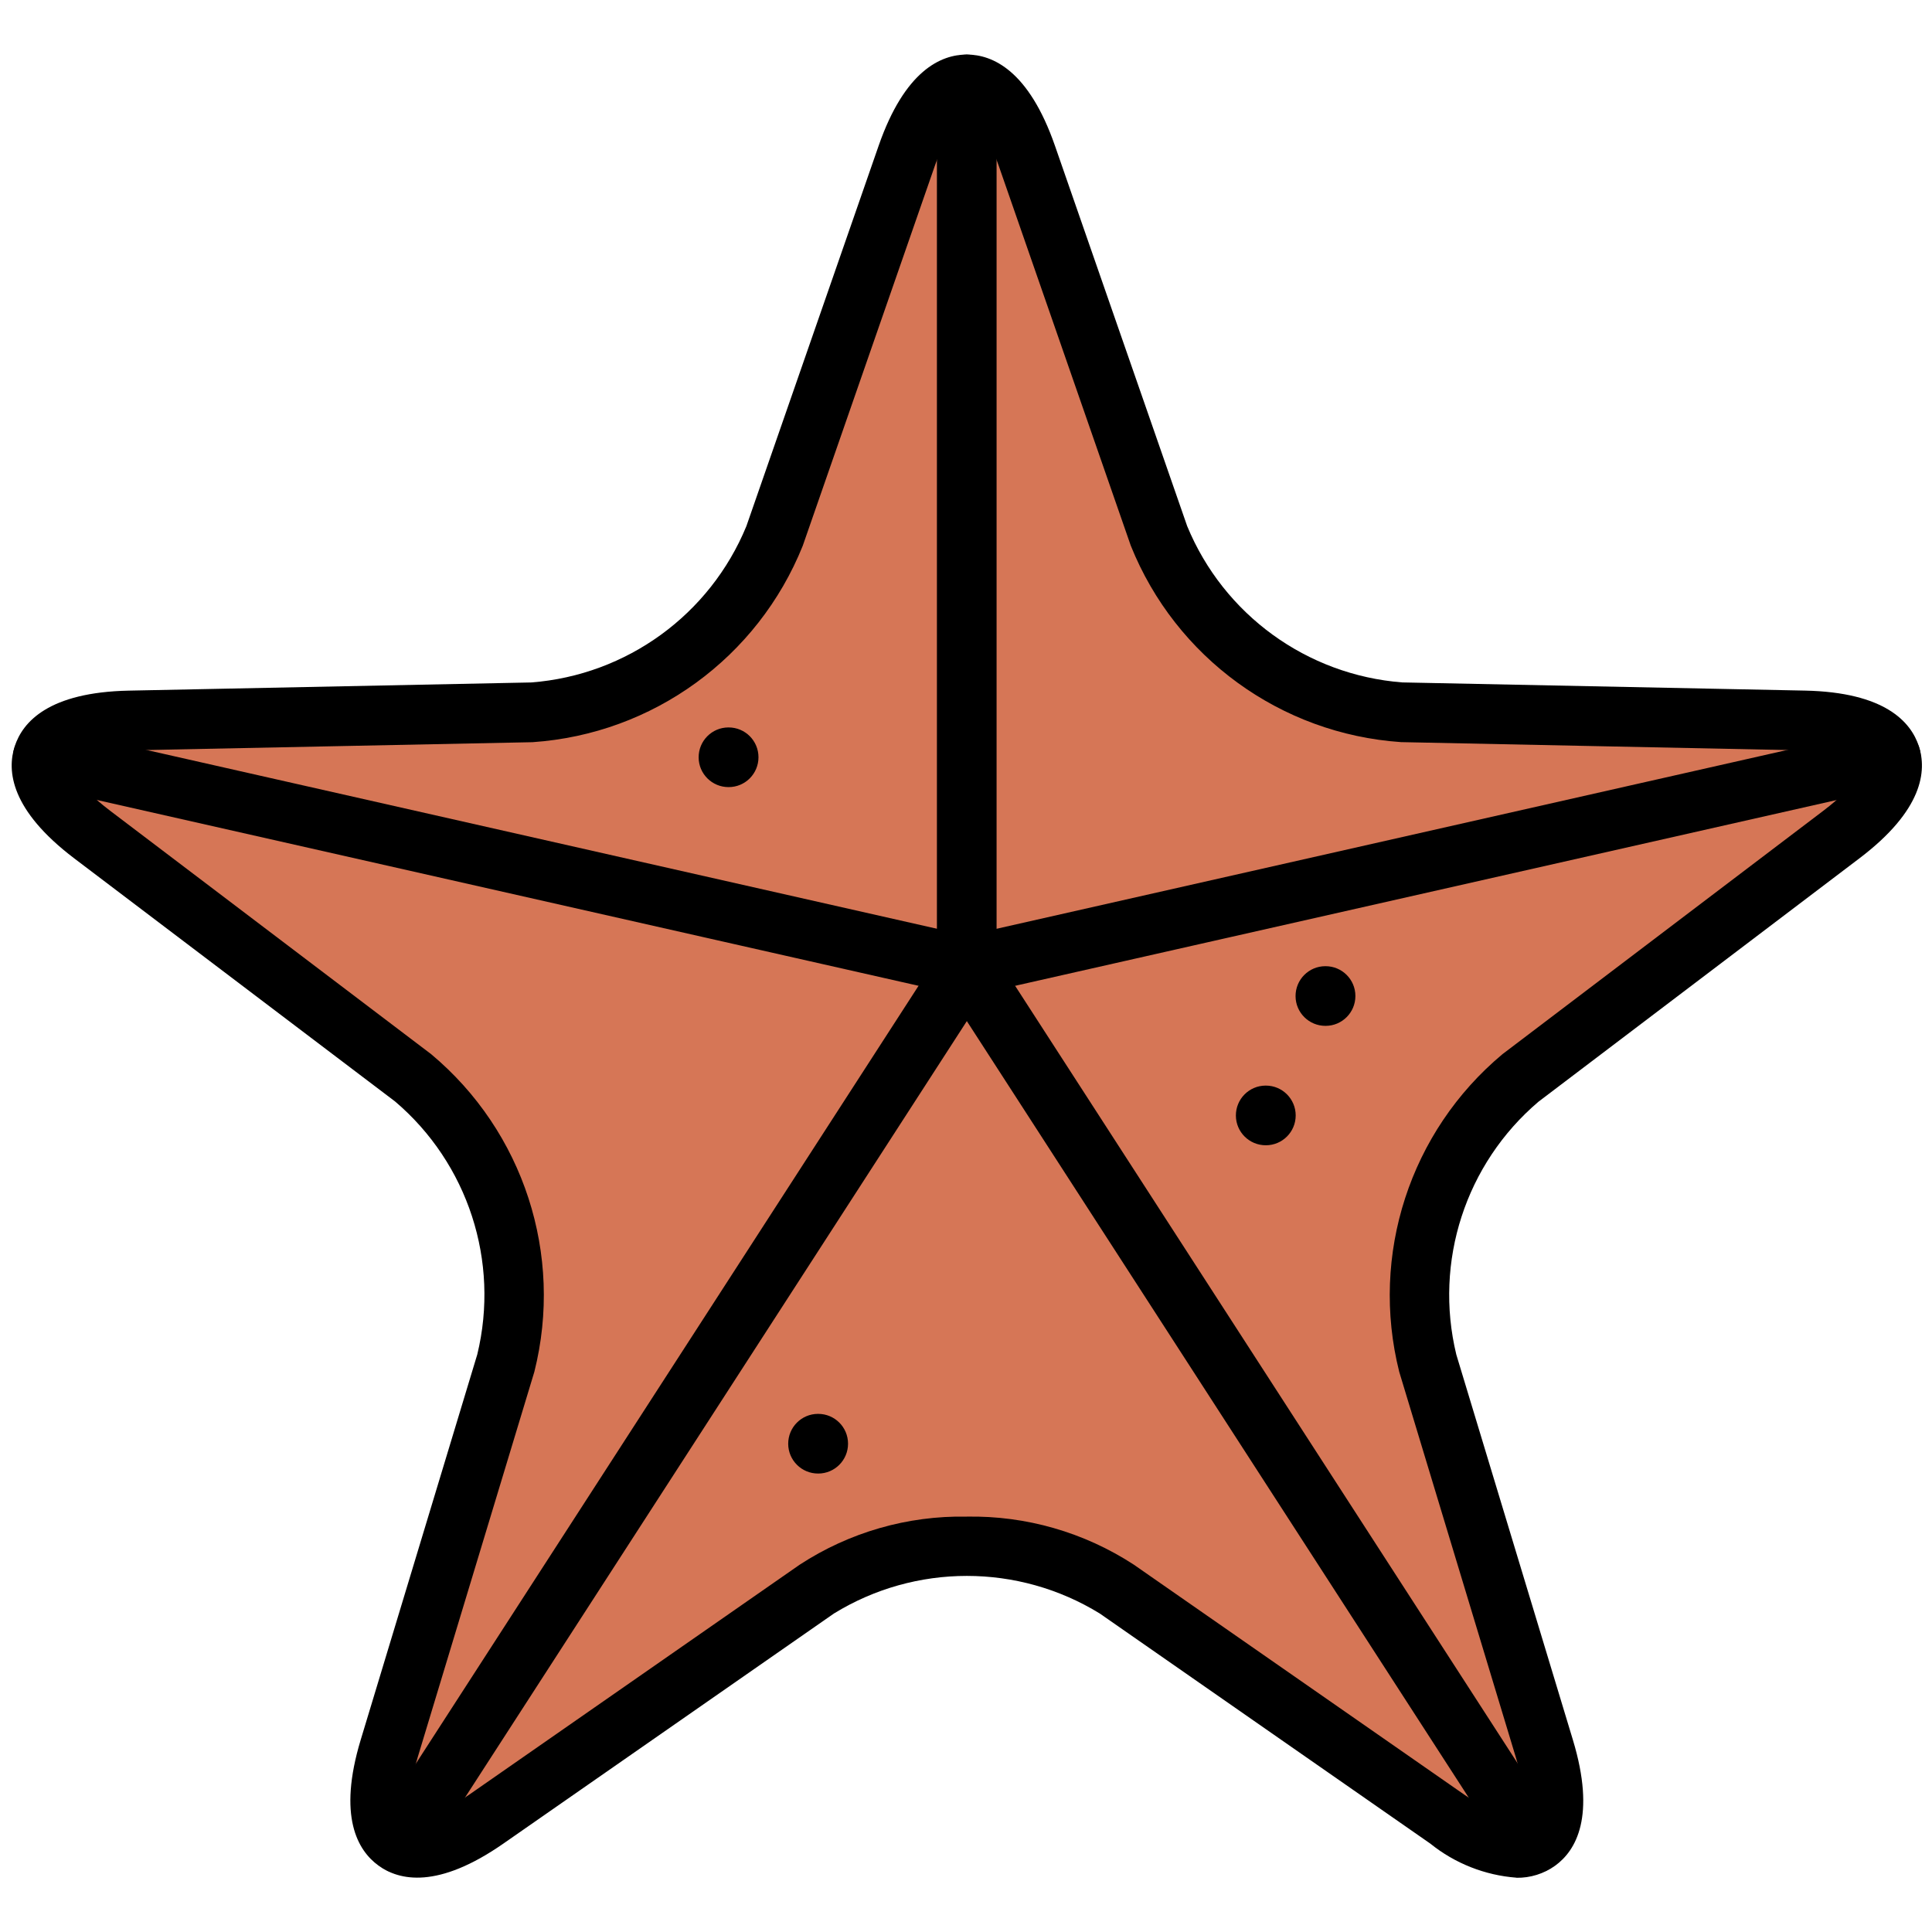 <?xml version="1.0" encoding="UTF-8"?> <svg xmlns="http://www.w3.org/2000/svg" xmlns:xlink="http://www.w3.org/1999/xlink" id="Laag_1" viewBox="0 0 566.93 566.93"><defs><style>.cls-1{fill:none;}.cls-2{clip-path:url(#clippath);}.cls-3{fill:#d67656;}</style><clipPath id="clippath"><rect class="cls-1" x="3.43" y="16.03" width="560.57" height="534.97"></rect></clipPath></defs><g id="Group_208"><g class="cls-2"><g id="Group_207"><path id="Path_408" class="cls-3" d="M283.7,24.79V283.52l271.15-61.32c-1.58-6.4-10.25-10.42-25.4-10.77l-118.14-2.37c-31.67-2.22-59.3-22.3-71.19-51.74l-38.8-111.61c-4.81-13.9-11.2-20.92-17.62-20.92"></path><path id="Path_409" class="cls-3" d="M283.7,283.52l166.42,257.49c6.13-3.15,7.62-12.79,3.07-27.85l-34.16-113.15c-7.72-30.78,2.84-63.26,27.17-83.62l94.12-71.49c11.47-8.67,16.2-16.64,14.54-22.69l-271.17,61.31Z"></path><path id="Path_410" class="cls-3" d="M12.57,222.21l271.15,61.32V24.79c-6.4,0-12.79,7.01-17.61,20.93l-38.8,111.61c-11.88,29.45-39.52,49.54-71.2,51.76l-118.14,2.37c-15.15,.35-23.82,4.38-25.4,10.77"></path><path id="Path_411" class="cls-3" d="M283.71,283.52L117.29,541c5.26,2.8,14.1,.7,25.4-7.18l97.04-67.45c26.87-16.9,61.06-16.9,87.93,0l97.04,67.45c11.3,7.88,20.14,9.98,25.4,7.18l-166.38-257.49Z"></path><path id="Path_412" class="cls-3" d="M283.71,283.52L12.57,222.2c-1.66,6.04,3.07,14.01,14.54,22.69l94.15,71.5c24.32,20.37,34.87,52.85,27.15,83.62l-34.16,113.15c-4.56,15.07-3.07,24.7,3.07,27.85l166.4-257.49Z"></path><path id="Path_413" d="M371.46,336.07c-4.84,.02-8.78-3.88-8.8-8.71-.02-4.84,3.88-8.78,8.71-8.8h.09c4.84,0,8.75,3.93,8.75,8.76,0,4.83-3.92,8.75-8.75,8.75"></path><path id="Path_414" d="M240.09,432.4c-4.84,.02-8.78-3.88-8.8-8.71-.02-4.84,3.88-8.78,8.71-8.8h.09c4.84,0,8.76,3.91,8.76,8.75,0,4.84-3.91,8.76-8.75,8.76h-.01"></path><path id="Path_415" d="M213.81,230.97c-4.84,.02-8.78-3.88-8.8-8.71-.02-4.84,3.88-8.78,8.71-8.8h.09c4.84,0,8.76,3.91,8.76,8.75s-3.91,8.76-8.75,8.76h-.01"></path><path id="Path_416" d="M388.97,301.03c-4.84,.02-8.78-3.88-8.8-8.71-.02-4.84,3.88-8.78,8.71-8.8h.09c4.84,0,8.76,3.91,8.76,8.75,0,4.84-3.91,8.76-8.75,8.76h-.01"></path><path id="Path_417" d="M444.99,550.99c-9.24-.7-18.06-4.18-25.28-10l-96.99-67.52c-23.92-14.71-54.09-14.71-78.01,0l-96.99,67.51c-19.23,13.39-30.56,10.9-36.68,6.44-6.11-4.45-11.98-14.44-5.2-36.86l34.22-113.13c6.61-27.3-2.72-56-24.11-74.2L21.78,251.88C3.12,237.73,1.98,226.19,4.32,219c2.34-7.2,10.03-15.85,33.45-16.34l118.14-2.4c28-2.16,52.41-19.89,63.11-45.86l38.8-111.61c7.7-22.14,18.32-26.78,25.88-26.78s18.18,4.64,25.87,26.77l38.8,111.61c10.71,25.96,35.11,43.69,63.11,45.86l118.14,2.4c23.42,.48,31.11,9.14,33.46,16.34,2.34,7.19,1.23,18.73-17.46,32.89l-94.17,71.41c-21.39,18.2-30.72,46.9-24.11,74.2l34.22,113.1c6.78,22.43,.91,32.44-5.2,36.87-3.31,2.38-7.31,3.63-11.39,3.56m-161.28-105.98c17.38-.31,34.46,4.61,49.02,14.1l96.98,67.49c10.79,7.51,15.81,7.07,16.37,6.65s2.53-5.07-1.26-17.63l-34.21-113.1c-8.62-34.31,3.14-70.52,30.29-93.21l94.15-71.42c10.47-7.93,11.6-12.88,11.39-13.49s-4.03-3.97-17.17-4.23l-118.13-2.43c-35.3-2.41-66.11-24.81-79.3-57.64l-38.8-111.61c-4.29-12.39-8.65-14.99-9.33-14.99s-5.02,2.6-9.33,15.01l-38.8,111.61c-13.19,32.84-43.99,55.23-79.3,57.64l-118.15,2.4c-13.12,.26-16.95,3.59-17.17,4.24s.93,5.58,11.39,13.49l94.18,71.41c27.14,22.69,38.91,58.9,30.29,93.21l-34.23,113.12c-3.79,12.56-1.84,17.23-1.26,17.62s5.59,.86,16.37-6.65l96.99-67.49c14.56-9.5,31.64-14.42,49.02-14.1"></path><path id="Path_418" d="M283.71,292.25c-4.84-.02-8.75-3.95-8.73-8.79,.01-4.08,2.84-7.6,6.81-8.51l271.15-61.32c4.72-1.07,9.41,1.89,10.48,6.61,1.07,4.72-1.89,9.41-6.61,10.48l-271.15,61.32c-.64,.14-1.29,.21-1.94,.21"></path><path id="Path_419" d="M283.71,292.25c-4.84,.01-8.77-3.9-8.78-8.74,0,0,0,0,0-.01h0V24.78c0-4.84,3.91-8.76,8.75-8.76,4.84,0,8.76,3.91,8.76,8.75h0V283.49c0,4.83-3.92,8.75-8.75,8.76h.01Z"></path><path id="Path_420" d="M283.72,292.25c-.65,0-1.31-.07-1.94-.21L10.63,230.72c-4.72-1.07-7.68-5.76-6.61-10.48,1.07-4.72,5.76-7.68,10.48-6.61h0l271.12,61.32c4.72,1.08,7.67,5.78,6.59,10.5-.91,3.97-4.44,6.8-8.51,6.81"></path><path id="Path_421" d="M117.3,549.72c-4.84-.01-8.75-3.94-8.74-8.78,0-1.67,.48-3.3,1.38-4.71l166.41-257.49c2.55-4.11,7.96-5.37,12.07-2.82,4.11,2.55,5.37,7.96,2.82,12.07-.05,.09-.11,.17-.17,.26L124.67,545.71c-1.61,2.5-4.38,4.01-7.36,4"></path><path id="Path_422" d="M450.12,549.72c-2.97,0-5.74-1.51-7.36-4l-166.41-257.47c-2.7-4.02-1.63-9.46,2.39-12.16s9.46-1.63,12.16,2.39c.06,.09,.11,.17,.17,.26l166.4,257.47c2.61,4.07,1.44,9.49-2.63,12.1-1.41,.91-3.05,1.39-4.73,1.39v.02Z"></path></g></g></g></svg> 